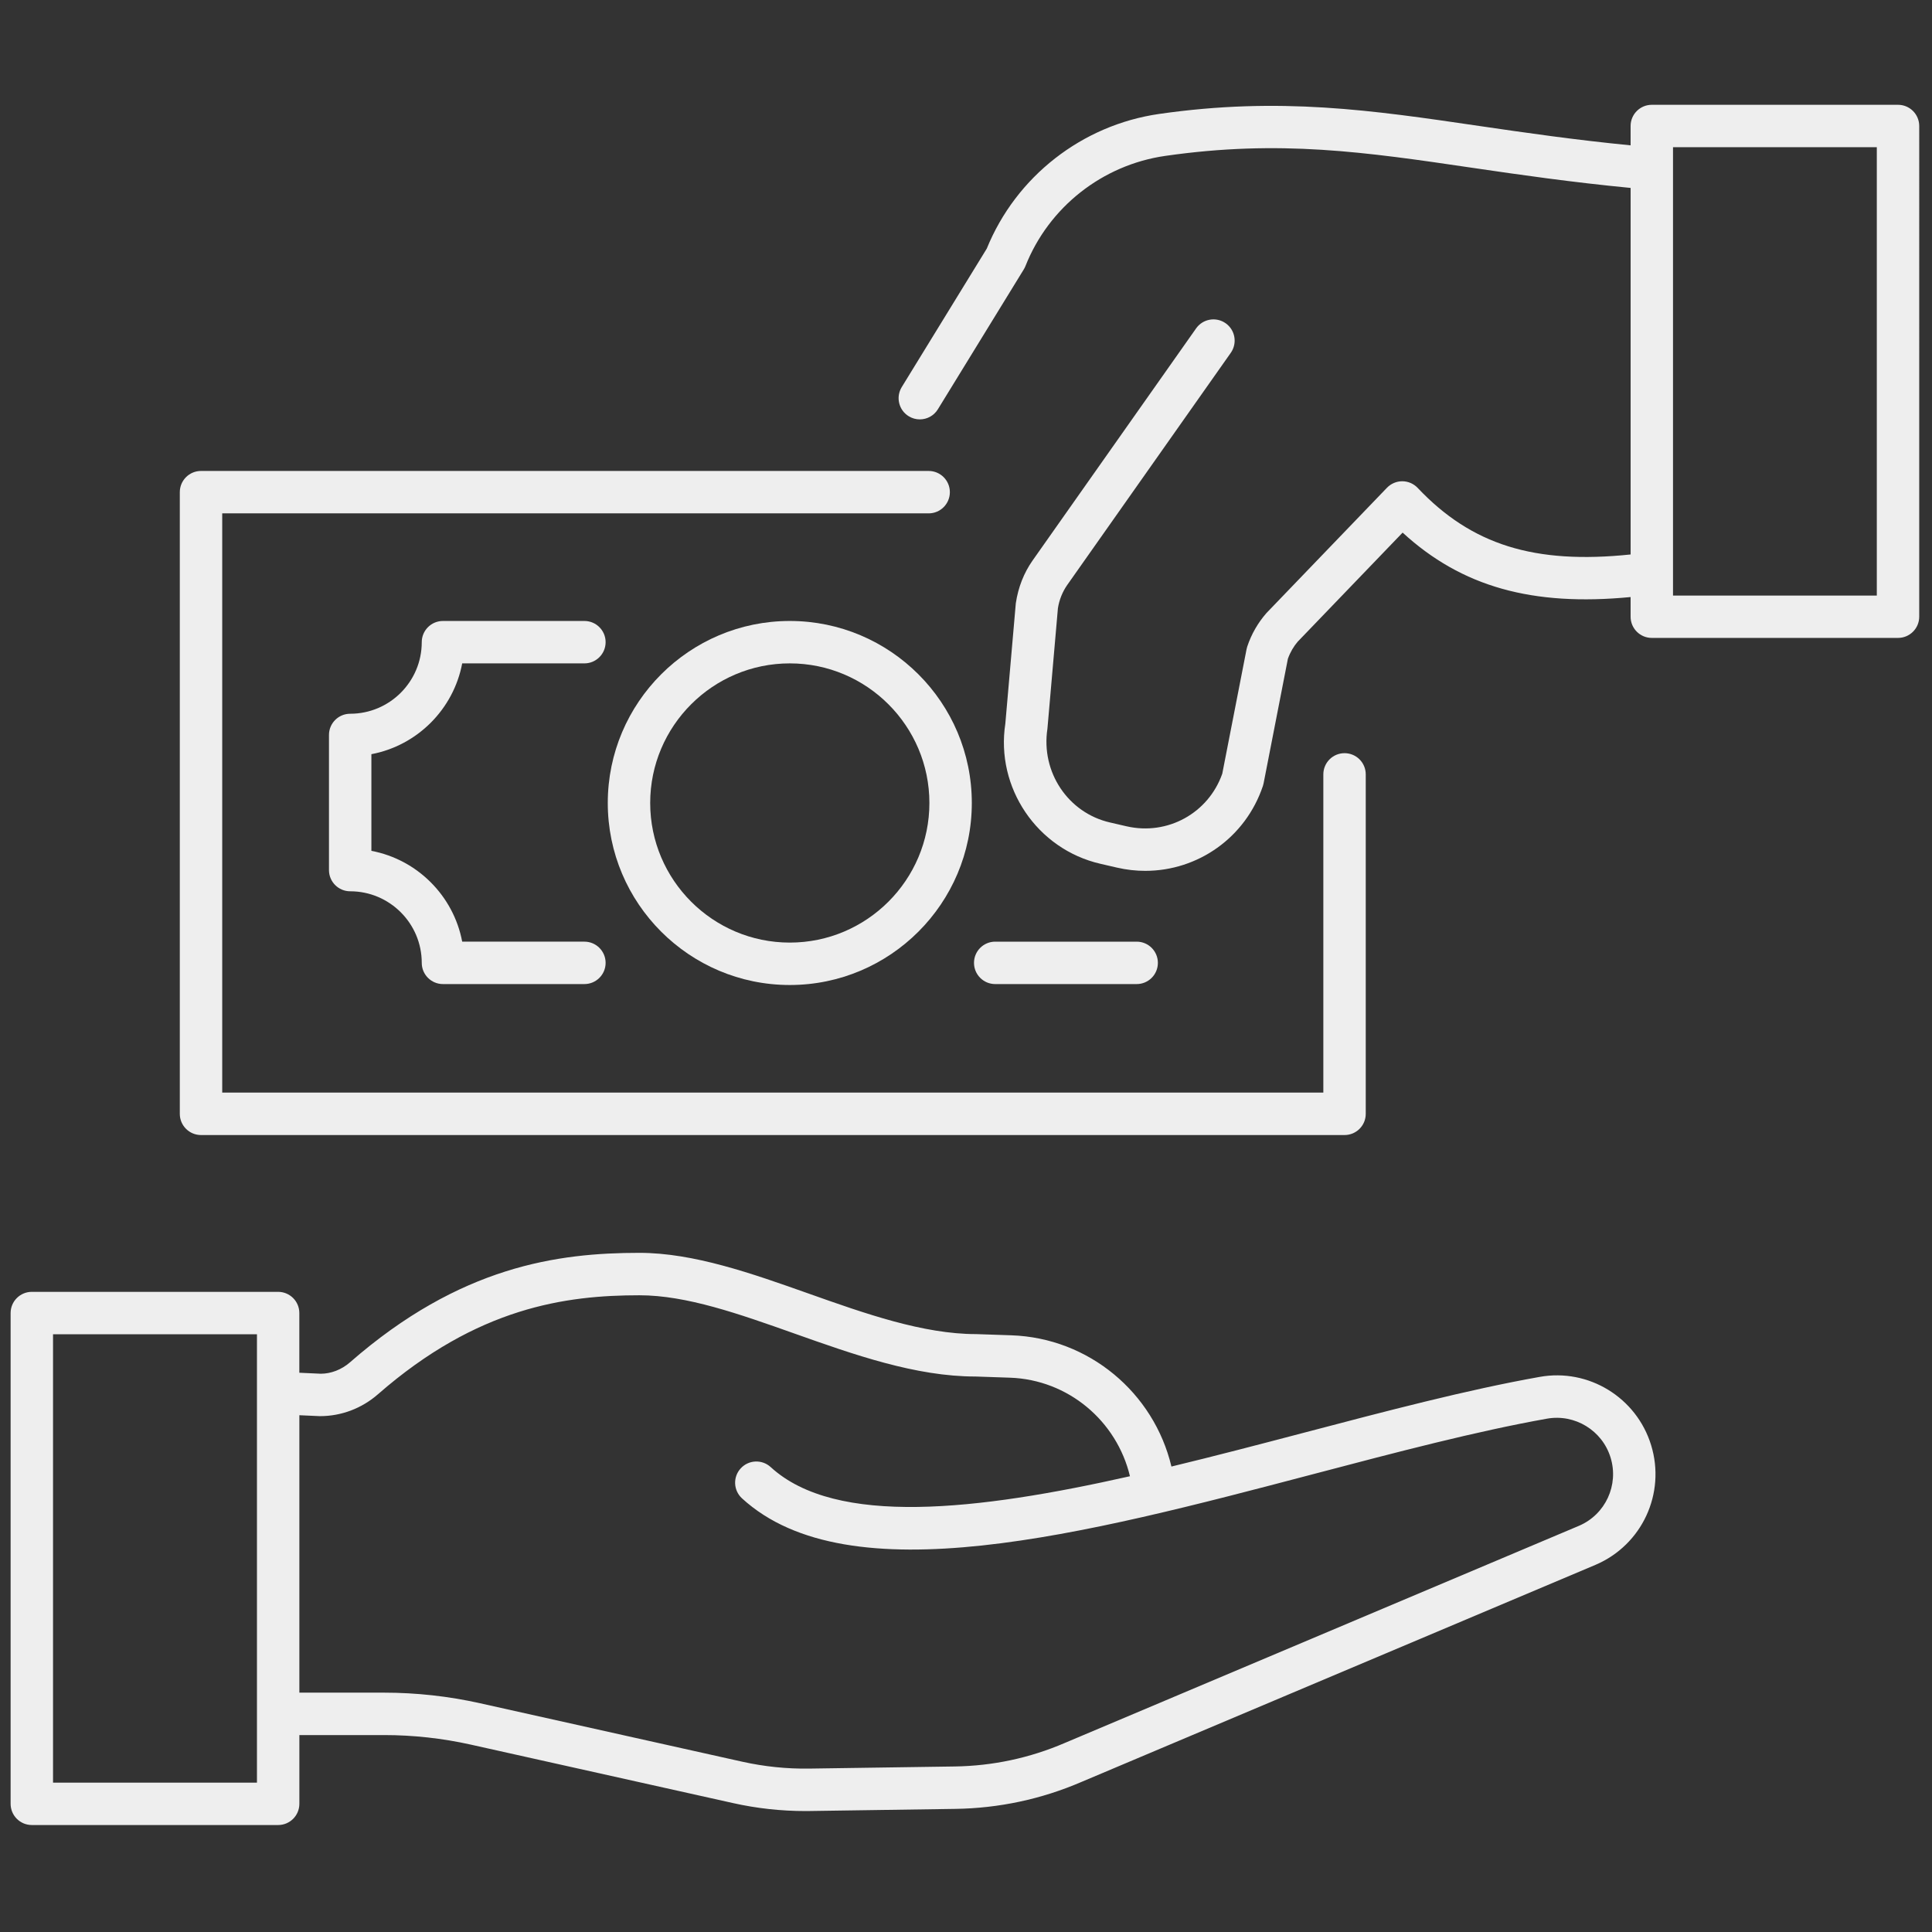 <svg xmlns="http://www.w3.org/2000/svg" xmlns:xlink="http://www.w3.org/1999/xlink" version="1.1" width="256" height="256" viewBox="0 0 256 256" xml:space="preserve">

<rect x="0" y="0" width="256" height="256" fill="#333333" stroke="none"/>

<defs>
</defs>
<g style="stroke: none; stroke-width: 0; stroke-dasharray: none; stroke-linecap: butt; stroke-linejoin: miter; stroke-miterlimit: 10; fill: none; fill-rule: nonzero; opacity: 1;" transform="translate(1.407 1.407) scale(2.81 2.81)" >
	<path d="M 77.358 67.646 c -0.687 -2.245 -2.947 -3.636 -5.258 -3.219 c -3.423 0.609 -7.192 1.601 -11.184 2.65 c -2.028 0.533 -4.11 1.078 -6.178 1.577 c -0.826 -3.478 -3.891 -6.065 -7.553 -6.189 l -1.649 -0.056 c -2.514 0 -5.258 -0.973 -7.912 -1.914 c -2.659 -0.942 -5.409 -1.918 -7.974 -1.918 c -3.828 0 -8.442 0.613 -13.648 5.163 c -0.397 0.347 -0.898 0.537 -1.373 0.537 c -0.003 0 -0.006 0 -0.008 0 l -1.007 -0.046 v -2.815 c 0 -0.553 -0.448 -1 -1 -1 H 1 c -0.552 0 -1 0.447 -1 1 v 23.142 c 0 0.553 0.448 1 1 1 h 11.616 c 0.552 0 1 -0.447 1 -1 v -3.242 h 3.993 c 1.373 0 2.749 0.151 4.089 0.45 l 12.366 2.757 c 1.117 0.25 2.262 0.376 3.408 0.376 c 0.075 0 0.151 -0.001 0.227 -0.002 l 6.843 -0.1 c 2.059 -0.029 4.063 -0.457 5.949 -1.269 l 24.256 -10.244 C 76.933 72.346 78.055 69.921 77.358 67.646 z M 11.616 83.559 H 2 V 62.417 h 9.616 V 83.559 z M 73.963 71.445 L 49.707 81.689 c -1.651 0.71 -3.399 1.083 -5.195 1.108 l -6.844 0.1 c -1.06 0.017 -2.131 -0.094 -3.169 -0.325 l -12.366 -2.757 c -1.483 -0.331 -3.005 -0.499 -4.524 -0.499 h -3.993 V 66.234 l 0.955 0.043 c 0.009 0 0.017 0 0.026 0 c 0.995 0 1.961 -0.365 2.723 -1.03 c 4.708 -4.114 8.875 -4.669 12.332 -4.669 c 2.221 0 4.691 0.876 7.306 1.803 c 2.813 0.998 5.72 2.028 8.544 2.028 c 0 0 0.001 0 0.002 0 l 1.614 0.055 c 2.75 0.093 5.04 2.038 5.664 4.647 c -7.176 1.616 -13.867 2.389 -16.942 -0.432 c -0.407 -0.373 -1.041 -0.345 -1.413 0.062 c -0.374 0.407 -0.346 1.039 0.061 1.413 c 5.038 4.618 16.17 1.69 26.938 -1.142 c 3.951 -1.04 7.683 -2.021 11.024 -2.616 c 1.313 -0.232 2.604 0.555 2.996 1.836 C 75.844 69.529 75.203 70.912 73.963 71.445 z" style="stroke: none; stroke-width: 1; stroke-dasharray: none; stroke-linecap: butt; stroke-linejoin: miter; stroke-miterlimit: 10; fill: rgb(238,238,238); fill-rule: nonzero; opacity: 1;" transform=" matrix(1 0 0 1 0 0) " stroke-linecap="round" />
	<path d="M 62.901 35.015 c -0.553 0 -1 0.448 -1 1 v 15.006 H 9.978 V 23.707 H 43.29 c 0.552 0 1 -0.448 1 -1 s -0.448 -1 -1 -1 H 8.978 c -0.552 0 -1 0.448 -1 1 v 29.315 c 0 0.553 0.448 1 1 1 h 53.923 c 0.553 0 1 -0.447 1 -1 V 36.015 C 63.901 35.463 63.454 35.015 62.901 35.015 z" style="stroke: none; stroke-width: 1; stroke-dasharray: none; stroke-linecap: butt; stroke-linejoin: miter; stroke-miterlimit: 10; fill: rgb(238,238,238); fill-rule: nonzero; opacity: 1;" transform=" matrix(1 0 0 1 0 0) " stroke-linecap="round" />
	<path d="M 36.742 28.781 c -4.733 0 -8.583 3.85 -8.583 8.583 s 3.85 8.583 8.583 8.583 s 8.583 -3.85 8.583 -8.583 S 41.475 28.781 36.742 28.781 z M 36.742 43.947 c -3.63 0 -6.583 -2.953 -6.583 -6.583 s 2.953 -6.583 6.583 -6.583 s 6.583 2.953 6.583 6.583 S 40.372 43.947 36.742 43.947 z" style="stroke: none; stroke-width: 1; stroke-dasharray: none; stroke-linecap: butt; stroke-linejoin: miter; stroke-miterlimit: 10; fill: rgb(238,238,238); fill-rule: nonzero; opacity: 1;" transform=" matrix(1 0 0 1 0 0) " stroke-linecap="round" />
	<path d="M 53.099 45.903 c 0.553 0 1 -0.448 1 -1 s -0.447 -1 -1 -1 h -6.671 c -0.552 0 -1 0.448 -1 1 s 0.448 1 1 1 H 53.099 z" style="stroke: none; stroke-width: 1; stroke-dasharray: none; stroke-linecap: butt; stroke-linejoin: miter; stroke-miterlimit: 10; fill: rgb(238,238,238); fill-rule: nonzero; opacity: 1;" transform=" matrix(1 0 0 1 0 0) " stroke-linecap="round" />
	<path d="M 21.294 30.781 h 5.763 c 0.552 0 1 -0.448 1 -1 s -0.448 -1 -1 -1 h -6.67 c -0.552 0 -1 0.448 -1 1 c 0 1.861 -1.514 3.375 -3.375 3.375 c -0.552 0 -1 0.448 -1 1 v 6.372 c 0 0.552 0.448 1 1 1 c 1.861 0 3.375 1.514 3.375 3.375 c 0 0.552 0.448 1 1 1 h 6.67 c 0.552 0 1 -0.448 1 -1 s -0.448 -1 -1 -1 h -5.763 c -0.409 -2.163 -2.119 -3.873 -4.282 -4.282 v -4.558 C 19.176 34.654 20.885 32.944 21.294 30.781 z" style="stroke: none; stroke-width: 1; stroke-dasharray: none; stroke-linecap: butt; stroke-linejoin: miter; stroke-miterlimit: 10; fill: rgb(238,238,238); fill-rule: nonzero; opacity: 1;" transform=" matrix(1 0 0 1 0 0) " stroke-linecap="round" />
	<path d="M 89 4.441 H 77.39 c -0.553 0 -1 0.448 -1 1 v 0.912 c -2.629 -0.259 -4.931 -0.59 -7.146 -0.915 c -5.045 -0.741 -9.4 -1.382 -15.079 -0.567 c -3.645 0.523 -6.753 2.954 -8.135 6.352 l -4.009 6.529 c -0.289 0.471 -0.142 1.086 0.329 1.375 c 0.164 0.101 0.344 0.148 0.522 0.148 c 0.336 0 0.665 -0.169 0.853 -0.477 l 4.054 -6.601 c 0.03 -0.049 0.056 -0.101 0.077 -0.155 c 1.101 -2.777 3.627 -4.766 6.593 -5.192 c 5.393 -0.774 9.412 -0.183 14.504 0.566 c 2.189 0.322 4.659 0.677 7.438 0.945 v 17.284 c -4.536 0.474 -7.499 -0.451 -10.042 -3.139 c -0.188 -0.198 -0.449 -0.312 -0.723 -0.313 c -0.001 0 -0.003 0 -0.004 0 c -0.271 0 -0.532 0.111 -0.721 0.307 l -5.681 5.906 c -0.406 0.465 -0.712 0.997 -0.906 1.58 c -0.014 0.041 -0.025 0.083 -0.033 0.125 l -1.146 5.873 c -0.654 1.86 -2.581 2.923 -4.513 2.479 l -0.788 -0.182 c -1.962 -0.452 -3.258 -2.365 -2.943 -4.421 l 0.494 -5.675 c 0.061 -0.396 0.214 -0.778 0.44 -1.102 l 7.712 -10.946 c 0.318 -0.452 0.21 -1.076 -0.241 -1.394 c -0.453 -0.319 -1.076 -0.21 -1.394 0.241 l -7.714 10.95 c -0.404 0.578 -0.674 1.251 -0.788 2.013 l -0.494 5.674 c -0.466 3.02 1.501 5.923 4.479 6.609 l 0.788 0.182 c 0.447 0.103 0.895 0.153 1.335 0.152 c 2.471 0 4.726 -1.562 5.544 -4.004 c 0.014 -0.042 0.025 -0.083 0.033 -0.126 l 1.145 -5.872 c 0.111 -0.309 0.276 -0.589 0.464 -0.806 l 4.946 -5.142 c 2.79 2.56 6.116 3.485 10.75 3.039 v 0.927 c 0 0.552 0.447 1 1 1 H 89 c 0.553 0 1 -0.448 1 -1 V 5.441 C 90 4.889 89.553 4.441 89 4.441 z M 88 27.583 h -9.61 V 6.441 H 88 V 27.583 z" style="stroke: none; stroke-width: 1; stroke-dasharray: none; stroke-linecap: butt; stroke-linejoin: miter; stroke-miterlimit: 10; fill: rgb(238,238,238); fill-rule: nonzero; opacity: 1;" transform=" matrix(1 0 0 1 0 0) " stroke-linecap="round" />
</g>
</svg>